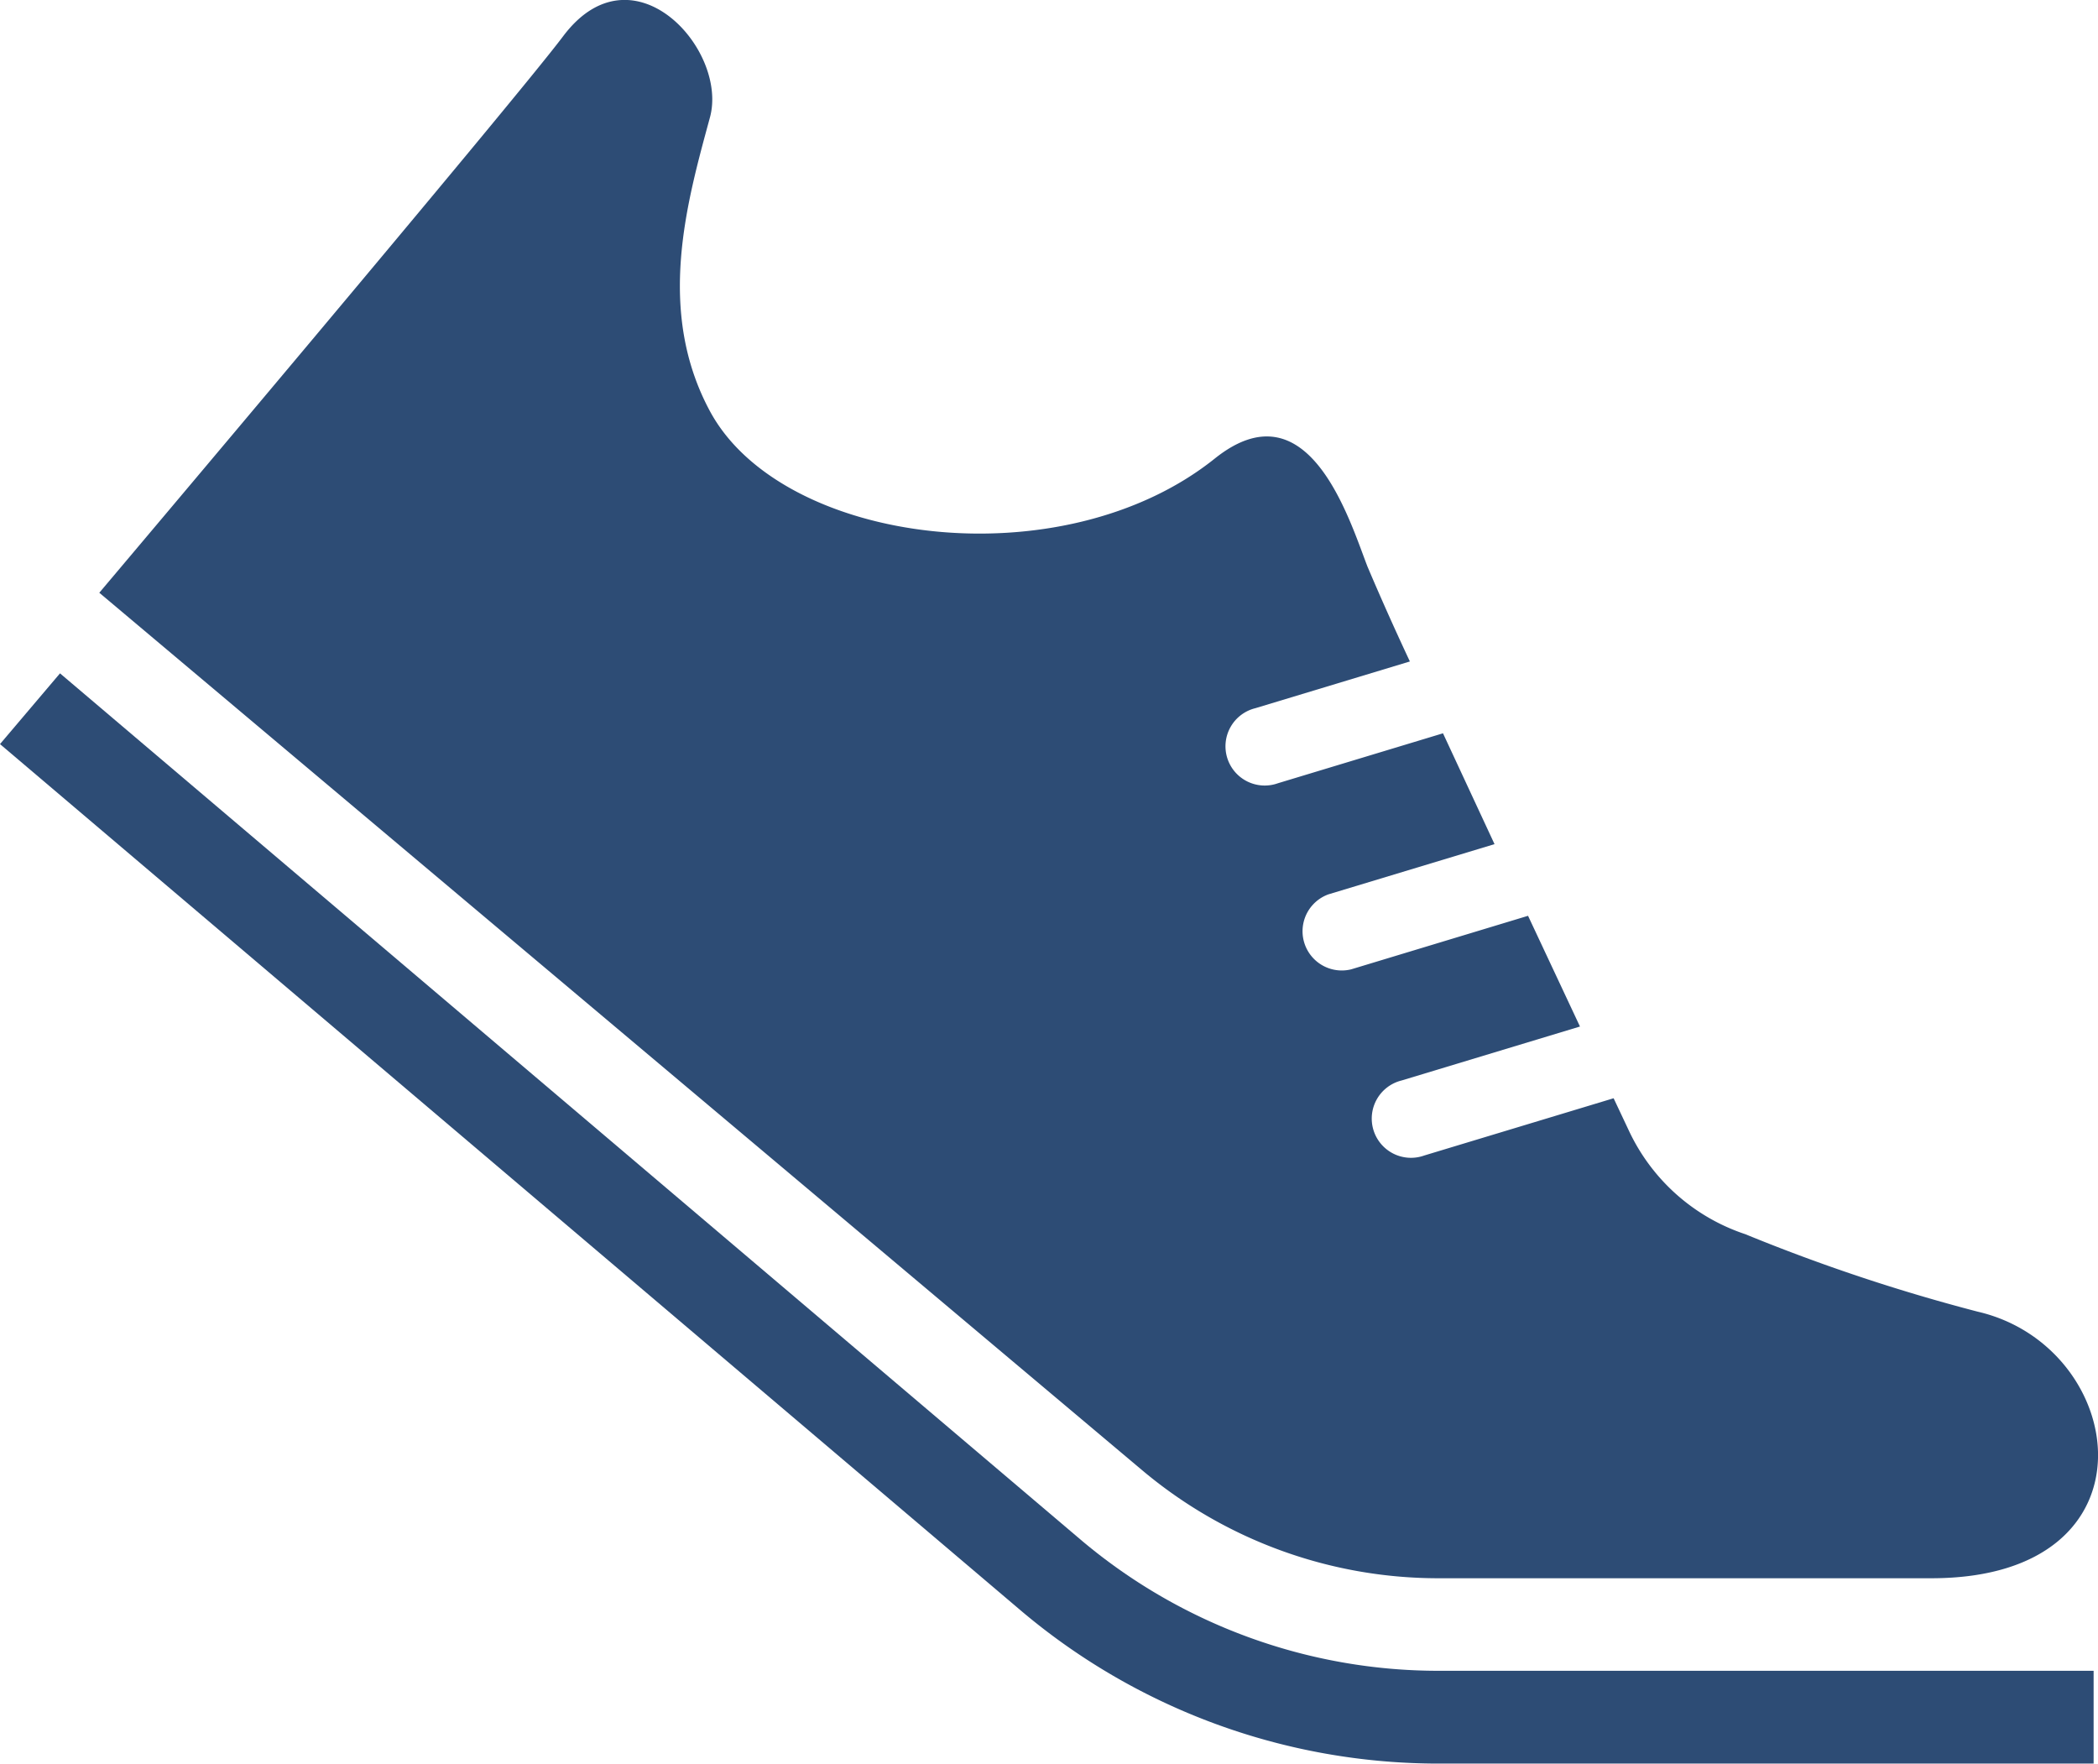 <svg xmlns="http://www.w3.org/2000/svg" width="36.361" height="30.569"><g fill="#2d4c75"><path d="M18.759 26.71L1.04 11.67 0 12.896l17.721 15.041a11.205 11.205 0 007.2 2.628h11.364v-1.608H24.928a9.6 9.6 0 01-6.169-2.247z"/><path d="M24.929 27.353h8.544c4.019 0 3.416-4.019.8-4.621a31.494 31.494 0 01-4.025-1.342 3.418 3.418 0 01-2.02-1.8l-.262-.556-3.281.992a.68.68 0 11-.393-1.3l3.091-.935-.9-1.919-3.066.928a.68.68 0 01-.393-1.3l2.878-.87-.893-1.921-2.859.865a.68.68 0 11-.393-1.3l2.678-.81a48.773 48.773 0 01-.736-1.647c-.322-.838-1.03-3.162-2.645-1.87-2.655 2.126-7.5 1.5-8.75-.821-.938-1.742-.4-3.617 0-5.09.321-1.178-1.34-3.014-2.545-1.407-.853 1.136-8.038 9.644-8.038 9.644L19.794 25.48a7.972 7.972 0 005.135 1.873z"/></g></svg>